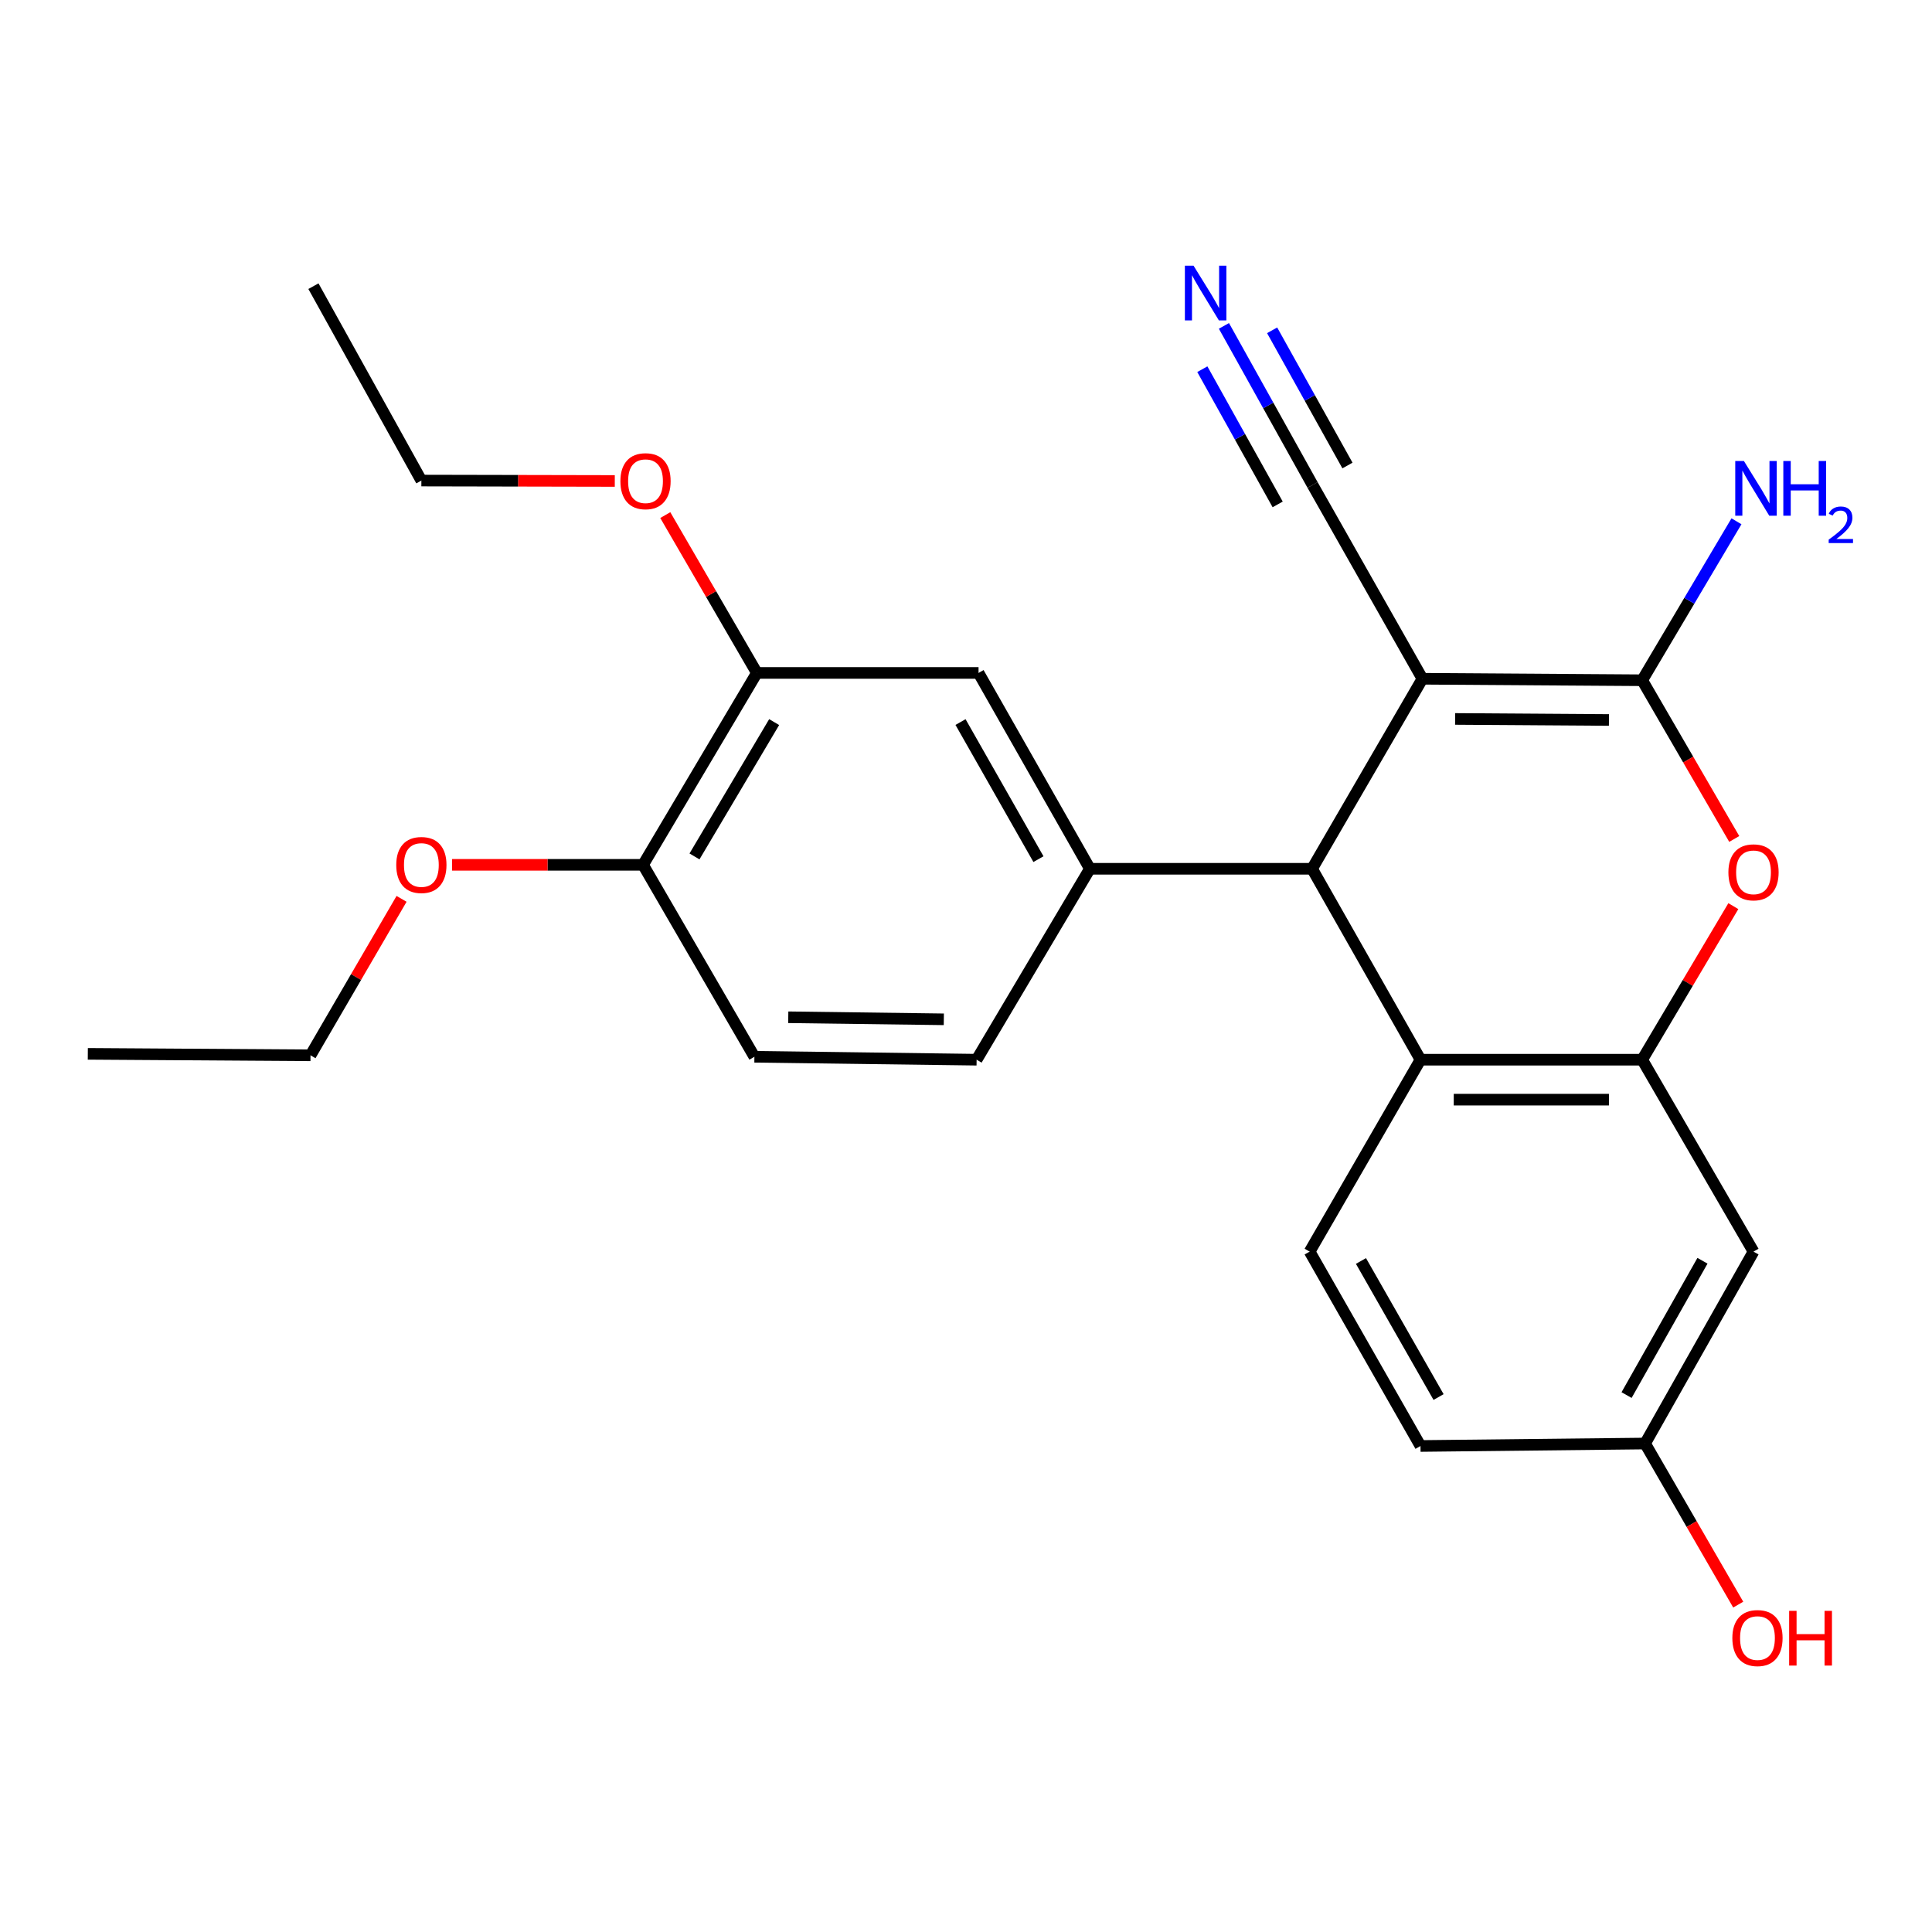 <?xml version='1.0' encoding='iso-8859-1'?>
<svg version='1.1' baseProfile='full'
              xmlns='http://www.w3.org/2000/svg'
                      xmlns:rdkit='http://www.rdkit.org/xml'
                      xmlns:xlink='http://www.w3.org/1999/xlink'
                  xml:space='preserve'
width='1000px' height='1000px' viewBox='0 0 1000 1000'>
<!-- END OF HEADER -->
<rect style='opacity:1.0;fill:#FFFFFF;stroke:none' width='1000' height='1000' x='0' y='0'> </rect>
<path class='bond-0' d='M 736.248,351.329 L 849.992,352.099' style='fill:none;fill-rule:evenodd;stroke:#000000;stroke-width:6px;stroke-linecap:butt;stroke-linejoin:miter;stroke-opacity:1' />
<path class='bond-0' d='M 753.169,372.123 L 832.79,372.662' style='fill:none;fill-rule:evenodd;stroke:#000000;stroke-width:6px;stroke-linecap:butt;stroke-linejoin:miter;stroke-opacity:1' />
<path class='bond-1' d='M 736.248,351.329 L 679.129,449.679' style='fill:none;fill-rule:evenodd;stroke:#000000;stroke-width:6px;stroke-linecap:butt;stroke-linejoin:miter;stroke-opacity:1' />
<path class='bond-6' d='M 736.248,351.329 L 679.381,251.015' style='fill:none;fill-rule:evenodd;stroke:#000000;stroke-width:6px;stroke-linecap:butt;stroke-linejoin:miter;stroke-opacity:1' />
<path class='bond-2' d='M 849.992,352.099 L 873.818,393.172' style='fill:none;fill-rule:evenodd;stroke:#000000;stroke-width:6px;stroke-linecap:butt;stroke-linejoin:miter;stroke-opacity:1' />
<path class='bond-2' d='M 873.818,393.172 L 897.644,434.246' style='fill:none;fill-rule:evenodd;stroke:#FF0000;stroke-width:6px;stroke-linecap:butt;stroke-linejoin:miter;stroke-opacity:1' />
<path class='bond-14' d='M 849.992,352.099 L 874.392,310.959' style='fill:none;fill-rule:evenodd;stroke:#000000;stroke-width:6px;stroke-linecap:butt;stroke-linejoin:miter;stroke-opacity:1' />
<path class='bond-14' d='M 874.392,310.959 L 898.792,269.82' style='fill:none;fill-rule:evenodd;stroke:#0000FF;stroke-width:6px;stroke-linecap:butt;stroke-linejoin:miter;stroke-opacity:1' />
<path class='bond-4' d='M 679.129,449.679 L 735.248,548.5' style='fill:none;fill-rule:evenodd;stroke:#000000;stroke-width:6px;stroke-linecap:butt;stroke-linejoin:miter;stroke-opacity:1' />
<path class='bond-5' d='M 679.129,449.679 L 564.121,449.679' style='fill:none;fill-rule:evenodd;stroke:#000000;stroke-width:6px;stroke-linecap:butt;stroke-linejoin:miter;stroke-opacity:1' />
<path class='bond-25' d='M 897.178,469.019 L 873.585,508.76' style='fill:none;fill-rule:evenodd;stroke:#FF0000;stroke-width:6px;stroke-linecap:butt;stroke-linejoin:miter;stroke-opacity:1' />
<path class='bond-25' d='M 873.585,508.76 L 849.992,548.5' style='fill:none;fill-rule:evenodd;stroke:#000000;stroke-width:6px;stroke-linecap:butt;stroke-linejoin:miter;stroke-opacity:1' />
<path class='bond-3' d='M 849.992,548.5 L 735.248,548.5' style='fill:none;fill-rule:evenodd;stroke:#000000;stroke-width:6px;stroke-linecap:butt;stroke-linejoin:miter;stroke-opacity:1' />
<path class='bond-3' d='M 832.78,569.179 L 752.46,569.179' style='fill:none;fill-rule:evenodd;stroke:#000000;stroke-width:6px;stroke-linecap:butt;stroke-linejoin:miter;stroke-opacity:1' />
<path class='bond-9' d='M 849.992,548.5 L 907.616,647.838' style='fill:none;fill-rule:evenodd;stroke:#000000;stroke-width:6px;stroke-linecap:butt;stroke-linejoin:miter;stroke-opacity:1' />
<path class='bond-11' d='M 735.248,548.5 L 677.865,647.838' style='fill:none;fill-rule:evenodd;stroke:#000000;stroke-width:6px;stroke-linecap:butt;stroke-linejoin:miter;stroke-opacity:1' />
<path class='bond-8' d='M 564.121,449.679 L 506.496,348.308' style='fill:none;fill-rule:evenodd;stroke:#000000;stroke-width:6px;stroke-linecap:butt;stroke-linejoin:miter;stroke-opacity:1' />
<path class='bond-8' d='M 537.5,444.693 L 497.163,373.733' style='fill:none;fill-rule:evenodd;stroke:#000000;stroke-width:6px;stroke-linecap:butt;stroke-linejoin:miter;stroke-opacity:1' />
<path class='bond-12' d='M 564.121,449.679 L 505.497,548.5' style='fill:none;fill-rule:evenodd;stroke:#000000;stroke-width:6px;stroke-linecap:butt;stroke-linejoin:miter;stroke-opacity:1' />
<path class='bond-7' d='M 679.381,251.015 L 656.443,209.847' style='fill:none;fill-rule:evenodd;stroke:#000000;stroke-width:6px;stroke-linecap:butt;stroke-linejoin:miter;stroke-opacity:1' />
<path class='bond-7' d='M 656.443,209.847 L 633.505,168.68' style='fill:none;fill-rule:evenodd;stroke:#0000FF;stroke-width:6px;stroke-linecap:butt;stroke-linejoin:miter;stroke-opacity:1' />
<path class='bond-7' d='M 697.445,240.95 L 677.948,205.958' style='fill:none;fill-rule:evenodd;stroke:#000000;stroke-width:6px;stroke-linecap:butt;stroke-linejoin:miter;stroke-opacity:1' />
<path class='bond-7' d='M 677.948,205.958 L 658.451,170.965' style='fill:none;fill-rule:evenodd;stroke:#0000FF;stroke-width:6px;stroke-linecap:butt;stroke-linejoin:miter;stroke-opacity:1' />
<path class='bond-7' d='M 661.318,261.08 L 641.82,226.087' style='fill:none;fill-rule:evenodd;stroke:#000000;stroke-width:6px;stroke-linecap:butt;stroke-linejoin:miter;stroke-opacity:1' />
<path class='bond-7' d='M 641.82,226.087 L 622.323,191.095' style='fill:none;fill-rule:evenodd;stroke:#0000FF;stroke-width:6px;stroke-linecap:butt;stroke-linejoin:miter;stroke-opacity:1' />
<path class='bond-10' d='M 506.496,348.308 L 391.753,348.308' style='fill:none;fill-rule:evenodd;stroke:#000000;stroke-width:6px;stroke-linecap:butt;stroke-linejoin:miter;stroke-opacity:1' />
<path class='bond-27' d='M 907.616,647.838 L 851.497,747.165' style='fill:none;fill-rule:evenodd;stroke:#000000;stroke-width:6px;stroke-linecap:butt;stroke-linejoin:miter;stroke-opacity:1' />
<path class='bond-27' d='M 881.195,652.565 L 841.911,722.093' style='fill:none;fill-rule:evenodd;stroke:#000000;stroke-width:6px;stroke-linecap:butt;stroke-linejoin:miter;stroke-opacity:1' />
<path class='bond-18' d='M 391.753,348.308 L 368.05,307.46' style='fill:none;fill-rule:evenodd;stroke:#000000;stroke-width:6px;stroke-linecap:butt;stroke-linejoin:miter;stroke-opacity:1' />
<path class='bond-18' d='M 368.05,307.46 L 344.348,266.612' style='fill:none;fill-rule:evenodd;stroke:#FF0000;stroke-width:6px;stroke-linecap:butt;stroke-linejoin:miter;stroke-opacity:1' />
<path class='bond-26' d='M 391.753,348.308 L 332.842,447.634' style='fill:none;fill-rule:evenodd;stroke:#000000;stroke-width:6px;stroke-linecap:butt;stroke-linejoin:miter;stroke-opacity:1' />
<path class='bond-26' d='M 400.702,373.756 L 359.464,443.284' style='fill:none;fill-rule:evenodd;stroke:#000000;stroke-width:6px;stroke-linecap:butt;stroke-linejoin:miter;stroke-opacity:1' />
<path class='bond-17' d='M 677.865,647.838 L 735.248,748.44' style='fill:none;fill-rule:evenodd;stroke:#000000;stroke-width:6px;stroke-linecap:butt;stroke-linejoin:miter;stroke-opacity:1' />
<path class='bond-17' d='M 704.434,652.683 L 744.603,723.104' style='fill:none;fill-rule:evenodd;stroke:#000000;stroke-width:6px;stroke-linecap:butt;stroke-linejoin:miter;stroke-opacity:1' />
<path class='bond-15' d='M 505.497,548.5 L 390.478,546.984' style='fill:none;fill-rule:evenodd;stroke:#000000;stroke-width:6px;stroke-linecap:butt;stroke-linejoin:miter;stroke-opacity:1' />
<path class='bond-15' d='M 488.517,527.596 L 408.003,526.534' style='fill:none;fill-rule:evenodd;stroke:#000000;stroke-width:6px;stroke-linecap:butt;stroke-linejoin:miter;stroke-opacity:1' />
<path class='bond-13' d='M 332.842,447.634 L 390.478,546.984' style='fill:none;fill-rule:evenodd;stroke:#000000;stroke-width:6px;stroke-linecap:butt;stroke-linejoin:miter;stroke-opacity:1' />
<path class='bond-19' d='M 332.842,447.634 L 283.404,447.634' style='fill:none;fill-rule:evenodd;stroke:#000000;stroke-width:6px;stroke-linecap:butt;stroke-linejoin:miter;stroke-opacity:1' />
<path class='bond-19' d='M 283.404,447.634 L 233.967,447.634' style='fill:none;fill-rule:evenodd;stroke:#FF0000;stroke-width:6px;stroke-linecap:butt;stroke-linejoin:miter;stroke-opacity:1' />
<path class='bond-16' d='M 851.497,747.165 L 735.248,748.44' style='fill:none;fill-rule:evenodd;stroke:#000000;stroke-width:6px;stroke-linecap:butt;stroke-linejoin:miter;stroke-opacity:1' />
<path class='bond-20' d='M 851.497,747.165 L 875.6,788.858' style='fill:none;fill-rule:evenodd;stroke:#000000;stroke-width:6px;stroke-linecap:butt;stroke-linejoin:miter;stroke-opacity:1' />
<path class='bond-20' d='M 875.6,788.858 L 899.703,830.552' style='fill:none;fill-rule:evenodd;stroke:#FF0000;stroke-width:6px;stroke-linecap:butt;stroke-linejoin:miter;stroke-opacity:1' />
<path class='bond-21' d='M 318.216,248.948 L 268.157,248.844' style='fill:none;fill-rule:evenodd;stroke:#FF0000;stroke-width:6px;stroke-linecap:butt;stroke-linejoin:miter;stroke-opacity:1' />
<path class='bond-21' d='M 268.157,248.844 L 218.098,248.74' style='fill:none;fill-rule:evenodd;stroke:#000000;stroke-width:6px;stroke-linecap:butt;stroke-linejoin:miter;stroke-opacity:1' />
<path class='bond-22' d='M 207.848,465.246 L 184.281,505.736' style='fill:none;fill-rule:evenodd;stroke:#FF0000;stroke-width:6px;stroke-linecap:butt;stroke-linejoin:miter;stroke-opacity:1' />
<path class='bond-22' d='M 184.281,505.736 L 160.715,546.226' style='fill:none;fill-rule:evenodd;stroke:#000000;stroke-width:6px;stroke-linecap:butt;stroke-linejoin:miter;stroke-opacity:1' />
<path class='bond-23' d='M 218.098,248.74 L 162.231,148.127' style='fill:none;fill-rule:evenodd;stroke:#000000;stroke-width:6px;stroke-linecap:butt;stroke-linejoin:miter;stroke-opacity:1' />
<path class='bond-24' d='M 160.715,546.226 L 45.455,545.467' style='fill:none;fill-rule:evenodd;stroke:#000000;stroke-width:6px;stroke-linecap:butt;stroke-linejoin:miter;stroke-opacity:1' />
<path  class='atom-3' d='M 894.616 451.517
Q 894.616 444.717, 897.976 440.917
Q 901.336 437.117, 907.616 437.117
Q 913.896 437.117, 917.256 440.917
Q 920.616 444.717, 920.616 451.517
Q 920.616 458.397, 917.216 462.317
Q 913.816 466.197, 907.616 466.197
Q 901.376 466.197, 897.976 462.317
Q 894.616 458.437, 894.616 451.517
M 907.616 462.997
Q 911.936 462.997, 914.256 460.117
Q 916.616 457.197, 916.616 451.517
Q 916.616 445.957, 914.256 443.157
Q 911.936 440.317, 907.616 440.317
Q 903.296 440.317, 900.936 443.117
Q 898.616 445.917, 898.616 451.517
Q 898.616 457.237, 900.936 460.117
Q 903.296 462.997, 907.616 462.997
' fill='#FF0000'/>
<path  class='atom-8' d='M 617.772 137.517
L 627.052 152.517
Q 627.972 153.997, 629.452 156.677
Q 630.932 159.357, 631.012 159.517
L 631.012 137.517
L 634.772 137.517
L 634.772 165.837
L 630.892 165.837
L 620.932 149.437
Q 619.772 147.517, 618.532 145.317
Q 617.332 143.117, 616.972 142.437
L 616.972 165.837
L 613.292 165.837
L 613.292 137.517
L 617.772 137.517
' fill='#0000FF'/>
<path  class='atom-15' d='M 902.643 238.613
L 911.923 253.613
Q 912.843 255.093, 914.323 257.773
Q 915.803 260.453, 915.883 260.613
L 915.883 238.613
L 919.643 238.613
L 919.643 266.933
L 915.763 266.933
L 905.803 250.533
Q 904.643 248.613, 903.403 246.413
Q 902.203 244.213, 901.843 243.533
L 901.843 266.933
L 898.163 266.933
L 898.163 238.613
L 902.643 238.613
' fill='#0000FF'/>
<path  class='atom-15' d='M 923.043 238.613
L 926.883 238.613
L 926.883 250.653
L 941.363 250.653
L 941.363 238.613
L 945.203 238.613
L 945.203 266.933
L 941.363 266.933
L 941.363 253.853
L 926.883 253.853
L 926.883 266.933
L 923.043 266.933
L 923.043 238.613
' fill='#0000FF'/>
<path  class='atom-15' d='M 946.576 265.939
Q 947.262 264.17, 948.899 263.193
Q 950.536 262.19, 952.806 262.19
Q 955.631 262.19, 957.215 263.721
Q 958.799 265.253, 958.799 267.972
Q 958.799 270.744, 956.74 273.331
Q 954.707 275.918, 950.483 278.981
L 959.116 278.981
L 959.116 281.093
L 946.523 281.093
L 946.523 279.324
Q 950.008 276.842, 952.067 274.994
Q 954.152 273.146, 955.156 271.483
Q 956.159 269.82, 956.159 268.104
Q 956.159 266.309, 955.261 265.305
Q 954.364 264.302, 952.806 264.302
Q 951.301 264.302, 950.298 264.909
Q 949.295 265.517, 948.582 266.863
L 946.576 265.939
' fill='#0000FF'/>
<path  class='atom-19' d='M 321.117 249.062
Q 321.117 242.262, 324.477 238.462
Q 327.837 234.662, 334.117 234.662
Q 340.397 234.662, 343.757 238.462
Q 347.117 242.262, 347.117 249.062
Q 347.117 255.942, 343.717 259.862
Q 340.317 263.742, 334.117 263.742
Q 327.877 263.742, 324.477 259.862
Q 321.117 255.982, 321.117 249.062
M 334.117 260.542
Q 338.437 260.542, 340.757 257.662
Q 343.117 254.742, 343.117 249.062
Q 343.117 243.502, 340.757 240.702
Q 338.437 237.862, 334.117 237.862
Q 329.797 237.862, 327.437 240.662
Q 325.117 243.462, 325.117 249.062
Q 325.117 254.782, 327.437 257.662
Q 329.797 260.542, 334.117 260.542
' fill='#FF0000'/>
<path  class='atom-20' d='M 205.098 447.714
Q 205.098 440.914, 208.458 437.114
Q 211.818 433.314, 218.098 433.314
Q 224.378 433.314, 227.738 437.114
Q 231.098 440.914, 231.098 447.714
Q 231.098 454.594, 227.698 458.514
Q 224.298 462.394, 218.098 462.394
Q 211.858 462.394, 208.458 458.514
Q 205.098 454.634, 205.098 447.714
M 218.098 459.194
Q 222.418 459.194, 224.738 456.314
Q 227.098 453.394, 227.098 447.714
Q 227.098 442.154, 224.738 439.354
Q 222.418 436.514, 218.098 436.514
Q 213.778 436.514, 211.418 439.314
Q 209.098 442.114, 209.098 447.714
Q 209.098 453.434, 211.418 456.314
Q 213.778 459.194, 218.098 459.194
' fill='#FF0000'/>
<path  class='atom-21' d='M 896.661 847.858
Q 896.661 841.058, 900.021 837.258
Q 903.381 833.458, 909.661 833.458
Q 915.941 833.458, 919.301 837.258
Q 922.661 841.058, 922.661 847.858
Q 922.661 854.738, 919.261 858.658
Q 915.861 862.538, 909.661 862.538
Q 903.421 862.538, 900.021 858.658
Q 896.661 854.778, 896.661 847.858
M 909.661 859.338
Q 913.981 859.338, 916.301 856.458
Q 918.661 853.538, 918.661 847.858
Q 918.661 842.298, 916.301 839.498
Q 913.981 836.658, 909.661 836.658
Q 905.341 836.658, 902.981 839.458
Q 900.661 842.258, 900.661 847.858
Q 900.661 853.578, 902.981 856.458
Q 905.341 859.338, 909.661 859.338
' fill='#FF0000'/>
<path  class='atom-21' d='M 926.061 833.778
L 929.901 833.778
L 929.901 845.818
L 944.381 845.818
L 944.381 833.778
L 948.221 833.778
L 948.221 862.098
L 944.381 862.098
L 944.381 849.018
L 929.901 849.018
L 929.901 862.098
L 926.061 862.098
L 926.061 833.778
' fill='#FF0000'/>
</svg>
